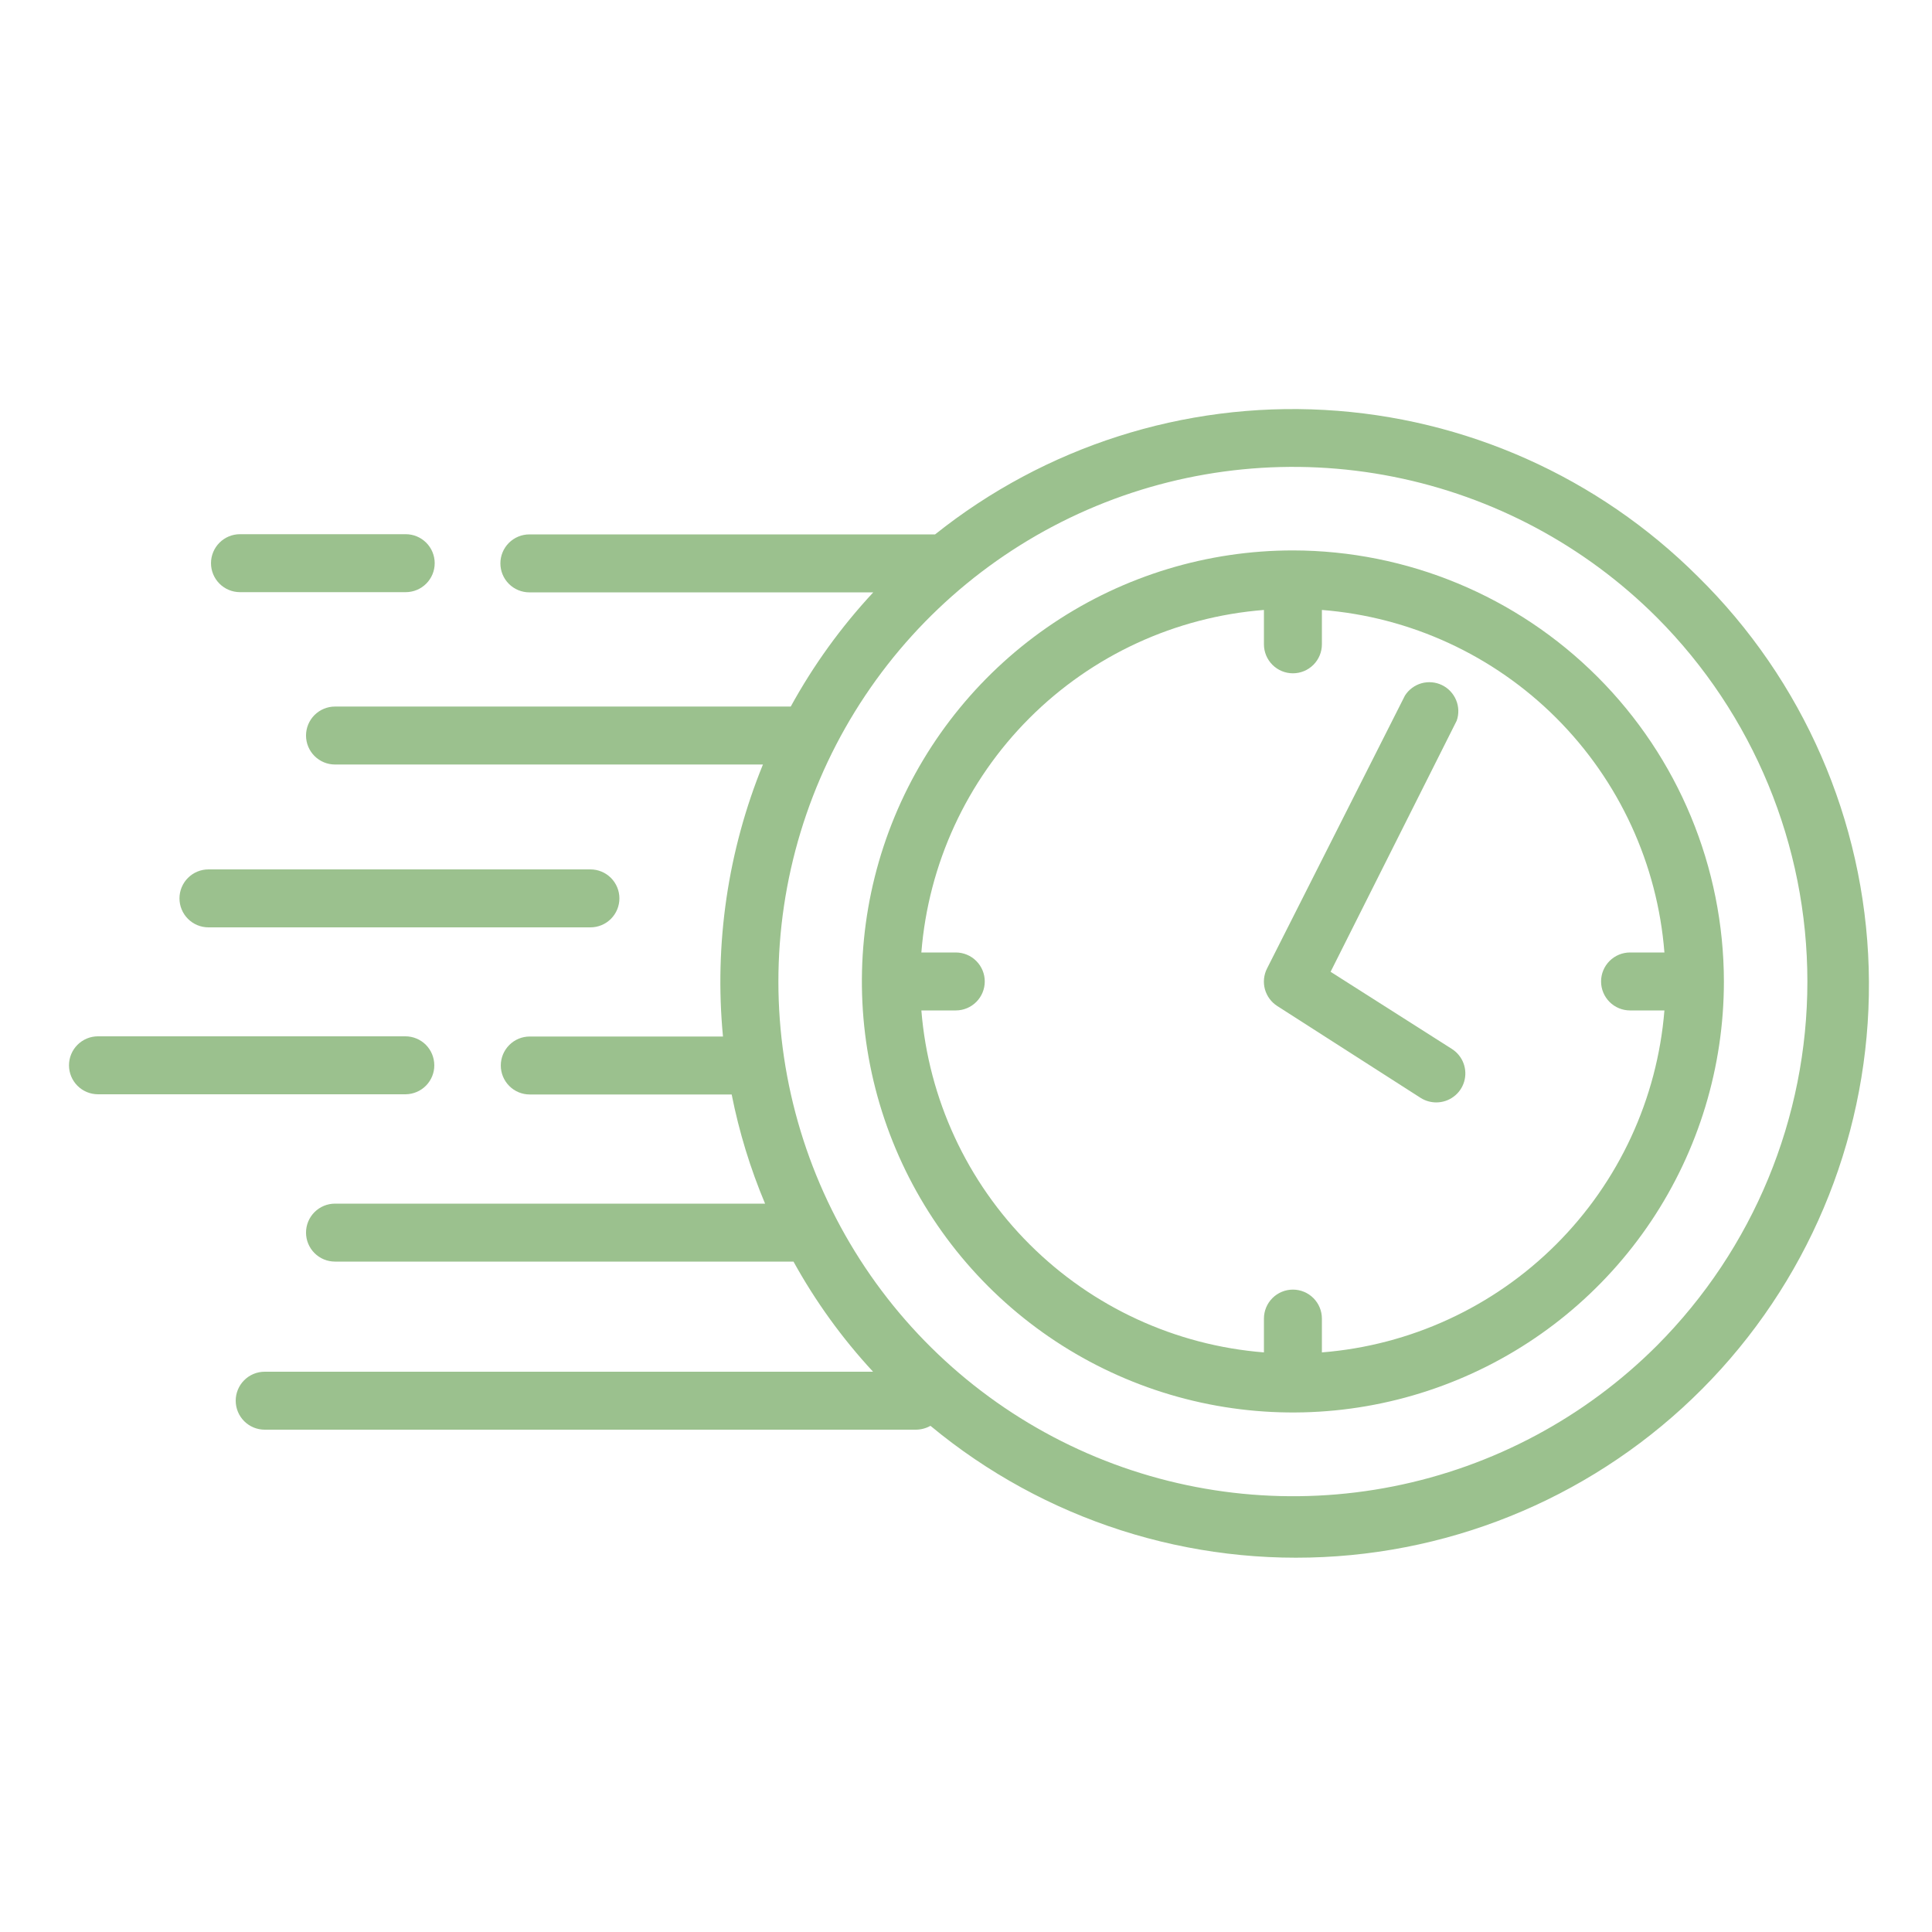 <?xml version="1.0" encoding="UTF-8"?> <svg xmlns="http://www.w3.org/2000/svg" width="38" height="38" viewBox="0 0 38 38" fill="none"><path d="M33.394 11.339C31.432 9.382 28.818 8.216 26.051 8.063C23.284 7.91 20.558 8.782 18.392 10.511H10.412C10.261 10.511 10.116 10.571 10.009 10.678C9.902 10.785 9.842 10.93 9.842 11.081C9.842 11.232 9.902 11.377 10.009 11.484C10.116 11.591 10.261 11.651 10.412 11.651H17.176C16.544 12.33 15.999 13.084 15.553 13.897H6.589C6.438 13.897 6.293 13.957 6.186 14.064C6.079 14.171 6.019 14.316 6.019 14.467C6.019 14.618 6.079 14.763 6.186 14.87C6.293 14.977 6.438 15.037 6.589 15.037H15.006C14.316 16.73 14.046 18.566 14.22 20.387H10.42C10.268 20.387 10.123 20.447 10.017 20.554C9.91 20.661 9.85 20.806 9.85 20.957C9.85 21.108 9.91 21.253 10.017 21.36C10.123 21.467 10.268 21.527 10.42 21.527H14.391C14.537 22.263 14.757 22.982 15.048 23.674H6.589C6.438 23.674 6.293 23.734 6.186 23.841C6.079 23.948 6.019 24.093 6.019 24.244C6.019 24.395 6.079 24.54 6.186 24.647C6.293 24.754 6.438 24.814 6.589 24.814H15.607C16.039 25.597 16.564 26.324 17.172 26.98H5.206C5.055 26.98 4.91 27.04 4.803 27.147C4.696 27.254 4.636 27.399 4.636 27.55C4.636 27.701 4.696 27.846 4.803 27.953C4.91 28.06 5.055 28.12 5.206 28.12H18.016C18.116 28.119 18.214 28.093 18.301 28.044C20.537 29.899 23.404 30.818 26.302 30.609C29.2 30.401 31.905 29.081 33.853 26.925C35.801 24.769 36.84 21.944 36.755 19.04C36.67 16.136 35.466 13.377 33.394 11.339ZM32.589 26.467C31.173 27.882 29.369 28.845 27.405 29.235C25.442 29.625 23.407 29.424 21.558 28.658C19.708 27.891 18.128 26.594 17.016 24.929C15.904 23.265 15.31 21.308 15.31 19.306C15.31 17.304 15.904 15.347 17.016 13.683C18.128 12.018 19.708 10.721 21.558 9.954C23.407 9.188 25.442 8.987 27.405 9.377C29.369 9.767 31.173 10.73 32.589 12.145C34.484 14.046 35.549 16.621 35.549 19.306C35.549 21.991 34.484 24.566 32.589 26.467Z" fill="#9BC18E"></path><path d="M25.43 10.826C23.753 10.826 22.114 11.323 20.72 12.255C19.326 13.187 18.239 14.511 17.597 16.06C16.956 17.609 16.788 19.313 17.115 20.958C17.442 22.602 18.249 24.113 19.435 25.299C20.621 26.484 22.131 27.292 23.776 27.619C25.42 27.946 27.125 27.778 28.674 27.136C30.223 26.495 31.547 25.408 32.479 24.014C33.41 22.62 33.907 20.981 33.907 19.304C33.904 17.056 33.01 14.902 31.421 13.313C29.832 11.723 27.677 10.829 25.43 10.826ZM26 26.6V25.935C26 25.784 25.94 25.639 25.833 25.532C25.726 25.425 25.581 25.365 25.43 25.365C25.279 25.365 25.134 25.425 25.027 25.532C24.92 25.639 24.86 25.784 24.86 25.935V26.6C23.121 26.462 21.488 25.709 20.253 24.477C19.018 23.245 18.263 21.613 18.122 19.874H18.799C18.95 19.874 19.095 19.814 19.202 19.707C19.309 19.6 19.369 19.455 19.369 19.304C19.369 19.153 19.309 19.008 19.202 18.901C19.095 18.794 18.95 18.734 18.799 18.734H18.122C18.26 16.993 19.014 15.358 20.249 14.123C21.484 12.888 23.119 12.134 24.86 11.997V12.673C24.86 12.824 24.92 12.969 25.027 13.076C25.134 13.183 25.279 13.243 25.43 13.243C25.581 13.243 25.726 13.183 25.833 13.076C25.94 12.969 26 12.824 26 12.673V11.997C27.741 12.134 29.376 12.888 30.611 14.123C31.846 15.358 32.6 16.993 32.737 18.734H32.061C31.91 18.734 31.765 18.794 31.658 18.901C31.551 19.008 31.491 19.153 31.491 19.304C31.491 19.455 31.551 19.6 31.658 19.707C31.765 19.814 31.91 19.874 32.061 19.874H32.737C32.596 21.613 31.841 23.245 30.606 24.477C29.372 25.709 27.739 26.462 26 26.6Z" fill="#9BC18E"></path><path d="M28.561 20.634L26.171 19.114L28.652 14.174C28.698 14.042 28.693 13.898 28.64 13.77C28.586 13.641 28.488 13.536 28.362 13.475C28.237 13.414 28.093 13.402 27.959 13.439C27.825 13.477 27.709 13.563 27.634 13.68L24.921 19.049C24.857 19.175 24.842 19.321 24.879 19.457C24.917 19.593 25.003 19.711 25.122 19.787L27.945 21.596C28.036 21.653 28.142 21.683 28.249 21.683C28.372 21.683 28.493 21.644 28.591 21.57C28.691 21.497 28.763 21.393 28.798 21.275C28.833 21.157 28.829 21.031 28.786 20.915C28.744 20.8 28.664 20.701 28.561 20.634ZM8.542 20.953C8.542 20.802 8.482 20.657 8.376 20.55C8.269 20.443 8.124 20.383 7.972 20.383H1.927C1.776 20.383 1.631 20.443 1.524 20.55C1.417 20.657 1.357 20.802 1.357 20.953C1.357 21.105 1.417 21.249 1.524 21.356C1.631 21.463 1.776 21.523 1.927 21.523H7.98C8.13 21.521 8.273 21.46 8.378 21.354C8.483 21.247 8.543 21.103 8.542 20.953ZM4.72 11.647H7.98C8.131 11.647 8.276 11.587 8.383 11.48C8.49 11.373 8.55 11.228 8.55 11.077C8.55 10.926 8.49 10.781 8.383 10.674C8.276 10.567 8.131 10.507 7.98 10.507H4.72C4.569 10.507 4.424 10.567 4.317 10.674C4.21 10.781 4.15 10.926 4.15 11.077C4.15 11.228 4.21 11.373 4.317 11.48C4.424 11.587 4.569 11.647 4.72 11.647ZM4.1 18.24H11.613C11.764 18.24 11.909 18.18 12.016 18.073C12.123 17.966 12.183 17.821 12.183 17.67C12.183 17.519 12.123 17.374 12.016 17.267C11.909 17.16 11.764 17.1 11.613 17.1H4.1C3.949 17.1 3.804 17.16 3.697 17.267C3.59 17.374 3.53 17.519 3.53 17.67C3.53 17.821 3.59 17.966 3.697 18.073C3.804 18.18 3.949 18.24 4.1 18.24Z" fill="#9BC18E"></path></svg> 